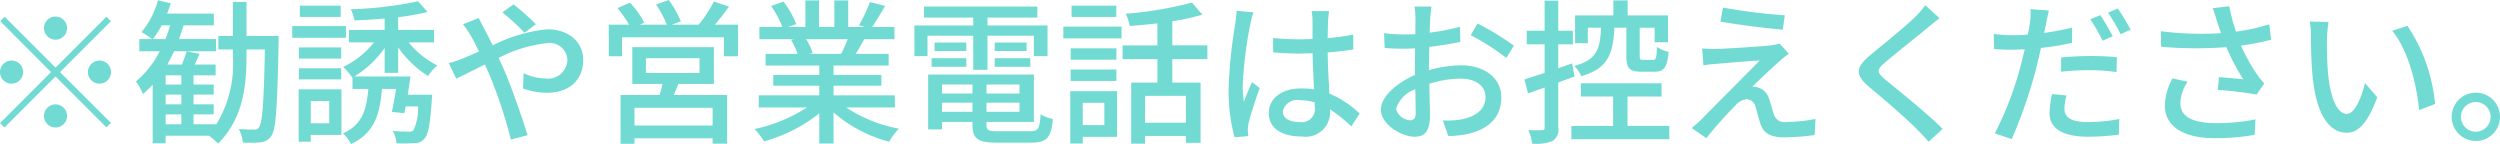 <svg xmlns="http://www.w3.org/2000/svg" width="194.53" height="11.22" viewBox="0 0 194.53 11.22">
  <defs>
    <style>
      .cls-1 {
        fill: #71dbd3;
        fill-rule: evenodd;
      }
    </style>
  </defs>
  <path id="tel_txt02.svg" class="cls-1" d="M1309.98,5801.31a0.9,0.9,0,1,0-.9-0.9A0.909,0.909,0,0,0,1309.98,5801.31Zm0,2.17-3.96-3.96-0.34.35,3.95,3.96-3.97,3.97,0.35,0.34,3.97-3.97,3.96,3.96,0.35-.35-3.96-3.95,3.96-3.96-0.35-.35Zm-2.52.35a0.9,0.9,0,1,0-.9.9A0.9,0.9,0,0,0,1307.46,5803.83Zm5.04,0a0.9,0.9,0,1,0,.9-0.9A0.909,0.909,0,0,0,1312.5,5803.83Zm-2.52,2.51a0.9,0.9,0,1,0,.9.9A0.909,0.909,0,0,0,1309.98,5806.34Zm13.8-7.97v2.65h-1.13v1.05h1.13v0.51a9,9,0,0,1-1.31,5.35v-0.04h-1.75v-0.77h1.57v-0.78h-1.57v-0.76h1.57v-0.78h-1.57v-0.72h1.72v-0.84h-1.62l0.37-.83-1.01-.2c-0.08.28-.23,0.68-0.36,1.03h-1.14c0.18-.33.36-0.67,0.53-1.03h3.26v-0.95h-2.88c0.14-.35.24-0.71,0.35-1.07h2.36v-0.91h-3.64c0.11-.26.2-0.54,0.29-0.8l-1-.24a6.492,6.492,0,0,1-1.28,2.48,7.882,7.882,0,0,1,.83.54h-1v0.95h1.59a7.471,7.471,0,0,1-1.85,2.34,5.376,5.376,0,0,1,.54.99,8.735,8.735,0,0,0,.76-0.73v4.56h1.01v-0.59h3.37a4.382,4.382,0,0,1,.71.62c1.91-1.95,2.21-4.36,2.21-6.82v-0.51h1.43c-0.08,4.2-.2,5.71-0.45,6.04a0.375,0.375,0,0,1-.4.19c-0.21,0-.67,0-1.18-0.04a2.651,2.651,0,0,1,.31,1.05,8.724,8.724,0,0,0,1.39-.02,1.079,1.079,0,0,0,.84-0.51c0.36-.5.45-2.21,0.56-7.23v-0.53h-2.5v-2.65h-1.06Zm-4.01,7.21v0.76h-1.22v-0.76h1.22Zm0-.78h-1.22v-0.72h1.22v0.72Zm0,2.32v0.77h-1.22v-0.77h1.22Zm-1.53-6.93h0.66c-0.11.37-.23,0.72-0.36,1.07h-0.98A7.058,7.058,0,0,0,1318.24,5800.19Zm10.68,1.72v0.87h3.29v-0.87h-3.29Zm0.07-3.25v0.88h3.18v-0.88h-3.18Zm-0.07,4.87v0.87h3.29v-0.87h-3.29Zm-0.52-3.28v0.91h4.18v-0.91h-4.18Zm9.79-1.93a29.55,29.55,0,0,1-5.23.62,4.008,4.008,0,0,1,.28.87c0.74-.03,1.54-0.07,2.35-0.15v0.89h-2.78v0.97h1.95a6.8,6.8,0,0,1-2.4,1.91,4.777,4.777,0,0,1,.71.83l0.02-.01v0.89h1.23c-0.14,1.64-.48,2.79-1.98,3.46a2.81,2.81,0,0,1,.63.83c1.79-.83,2.25-2.27,2.41-4.29h1.1c-0.1.64-.22,1.29-0.33,1.78l0.97,0.11,0.11-.53h0.96a3.965,3.965,0,0,1-.36,1.85,0.451,0.451,0,0,1-.4.11c-0.2,0-.69,0-1.21-0.05a2.33,2.33,0,0,1,.29.96,9.957,9.957,0,0,0,1.4-.02,0.97,0.97,0,0,0,.77-0.33c0.3-.31.45-1.12,0.58-3.02,0.02-.14.03-0.41,0.03-0.41h-1.9l0.21-1.42h-4.37a7.759,7.759,0,0,0,2.36-2.22v1.94h1.05v-1.98a8.327,8.327,0,0,0,2.33,2.23,3.841,3.841,0,0,1,.72-0.83,6.688,6.688,0,0,1-2.23-1.79h1.97v-0.97h-2.79v-0.99a19.078,19.078,0,0,0,2.29-.41Zm-9.29,6.85v4.08h0.94v-0.53h2.39v-3.55h-3.33Zm0.94,0.91h1.44v1.73h-1.44v-1.73Zm16.64-5.31,0.88-.67a21.4,21.4,0,0,0-1.74-1.54l-0.87.62A18.514,18.514,0,0,1,1346.48,5800.77Zm-5.9,2.36,0.58,1.21c0.53-.24,1.33-0.66,2.23-1.1l0.4,0.9a36,36,0,0,1,1.62,4.94l1.3-.34c-0.41-1.34-1.23-3.7-1.84-5.12l-0.41-.89a10.557,10.557,0,0,1,3.74-1.15,1.381,1.381,0,0,1,1.61,1.25,1.5,1.5,0,0,1-1.73,1.49,4.078,4.078,0,0,1-1.68-.41l-0.04,1.2a5.644,5.644,0,0,0,1.83.33c1.84,0,2.85-1.05,2.85-2.56,0-1.35-1.07-2.38-2.8-2.38a11.89,11.89,0,0,0-4.24,1.25c-0.23-.45-0.44-0.89-0.65-1.27-0.12-.22-0.34-0.66-0.44-0.86l-1.22.49a10.165,10.165,0,0,1,.63.93c0.19,0.34.4,0.75,0.61,1.19-0.45.2-.87,0.38-1.27,0.54A7.466,7.466,0,0,1,1340.58,5803.13Zm15.34-.38h4.17v1.15h-4.17v-1.15Zm-1.97,2.86v3.8h1.08v-0.43h6.08v0.42h1.13v-3.79h-4.15l0.36-.86h2.76v-2.86h-6.35v2.86h2.35c-0.06.28-.14,0.59-0.22,0.86h-3.04Zm1.08,2.38v-1.38h6.08v1.38h-6.08Zm1.68-9.42a8.955,8.955,0,0,1,.84,1.57h-2.11l0.35-.15a6.538,6.538,0,0,0-1.11-1.56l-0.97.42a9.687,9.687,0,0,1,.9,1.29h-1.58v2.46h1.03v-1.48h7.93v1.48h1.1v-2.46h-1.8c0.36-.42.74-0.92,1.1-1.41l-1.18-.39a10.93,10.93,0,0,1-1.18,1.8h-2.09l0.7-.26a8.123,8.123,0,0,0-.94-1.66Zm10.5,2.75a4.809,4.809,0,0,1,.5,1.09h-2.48v0.91h4.18v0.73h-3.58v0.84h3.58v0.75h-4.71v0.94h3.75a12.024,12.024,0,0,1-4.08,1.68,5.234,5.234,0,0,1,.74.96,12.061,12.061,0,0,0,4.3-2.18v2.35h1.11v-2.42a10.8,10.8,0,0,0,4.33,2.28,4.518,4.518,0,0,1,.76-1.02,10.962,10.962,0,0,1-4.11-1.65h3.79v-0.94h-4.77v-0.75h3.72v-0.84h-3.72v-0.73h4.29v-0.91h-2.57c0.21-.32.44-0.73,0.67-1.14h2.35v-0.95h-1.74c0.31-.44.67-1.05,1.01-1.64l-1.18-.3a11.355,11.355,0,0,1-.85,1.8l0.46,0.14h-1.3v-2.07h-1.08v2.07h-1.19v-2.07h-1.06v2.07h-1.35l0.64-.22a7.732,7.732,0,0,0-.99-1.76l-0.97.34a8.241,8.241,0,0,1,.88,1.64h-1.79v0.95h2.74Zm4.41-.05a10.023,10.023,0,0,1-.51,1.14h-2.52l0.31-.06a4.941,4.941,0,0,0-.51-1.08h3.23Zm6.76,0.26v0.66h2.47v-0.66h-2.47Zm-0.23,1.22v0.67h2.7v-0.67h-2.7Zm4.91,0v0.67h2.77v-0.67h-2.77Zm0-1.22v0.66h2.48v-0.66h-2.48Zm1.93,4.68v0.71h-2.57v-0.71h2.57Zm0-.71h-2.57v-0.7h2.57v0.7Zm-3.66.71v0.71h-2.37v-0.71h2.37Zm0-.71h-2.37v-0.7h2.37v0.7Zm-3.45-1.48v4.27h1.08v-0.58h2.37v0.22c0,1.1.42,1.39,1.91,1.39h2.66c1.23,0,1.55-.39,1.69-1.84a2.863,2.863,0,0,1-.96-0.37c-0.07,1.13-.18,1.32-0.8,1.32h-2.52c-0.74,0-.89-0.07-0.89-0.5v-0.22h3.69v-3.69h-8.23Zm-1.07-3.82v2.39h1.02V5801h3.56v2.65h1.11V5801h3.61v1.59h1.06v-2.39h-4.67v-0.61h3.88v-0.86h-8.82v0.86h3.83v0.61h-4.58Zm12.16,1.78v0.89h3.56v-0.89h-3.56Zm0.07-3.32v0.88h3.48v-0.88h-3.48Zm-0.07,4.97v0.89h3.56v-0.89h-3.56Zm-0.57-3.34v0.92h4.53v-0.92h-4.53Zm4.61,1.46v1.07h2.71v1.83h-2.04v4.75h1.08v-0.6h3.18v0.54h1.14v-4.69h-2.2v-1.83h2.73v-1.07h-2.73v-1.88a16.7,16.7,0,0,0,2.34-.51l-0.81-.94a29.015,29.015,0,0,1-5.16.87,3.437,3.437,0,0,1,.32.95c0.69-.05,1.42-0.12,2.15-0.2v1.71h-2.71Zm1.75,6.02v-2.09h3.18v2.09h-3.18Zm-5.82-2.46v4.08h0.97v-0.52h2.67v-3.56h-3.64Zm0.97,0.91h1.68v1.73h-1.68v-1.73Zm13.28-7.04-1.31-.12c-0.01.32-.06,0.7-0.1,1a37.629,37.629,0,0,0-.52,5.03,14.13,14.13,0,0,0,.46,3.81l1.07-.09c-0.01-.14-0.02-0.32-0.04-0.44a3.838,3.838,0,0,1,.06-0.55c0.14-.61.54-1.84,0.87-2.75l-0.6-.46c-0.19.44-.46,1.04-0.63,1.53a7.952,7.952,0,0,1-.09-1.28,30.8,30.8,0,0,1,.59-4.75A7.946,7.946,0,0,1,1403.19,5799.18Zm4.77,7.01v0.32a1.024,1.024,0,0,1-1.16,1.21c-0.77,0-1.32-.27-1.32-0.84a1.141,1.141,0,0,1,1.36-.86A3.8,3.8,0,0,1,1407.96,5806.19Zm1.12-7.11h-1.36a5.114,5.114,0,0,1,.07.76v1.42l-0.99.02a20.268,20.268,0,0,1-2.08-.1l0.01,1.12c0.7,0.05,1.36.09,2.05,0.09l1.01-.03c0.03,0.94.07,1.98,0.12,2.81a6.067,6.067,0,0,0-.97-0.07c-1.61,0-2.55.81-2.55,1.92,0,1.15.94,1.82,2.56,1.82a1.9,1.9,0,0,0,2.2-2.05v-0.06a11.241,11.241,0,0,1,1.66,1.33l0.65-1.01a8.053,8.053,0,0,0-2.36-1.55c-0.04-.92-0.12-2-0.13-3.2,0.69-.05,1.36-0.13,1.99-0.23v-1.16a18.7,18.7,0,0,1-1.99.28c0.01-.55.02-1.07,0.03-1.37C1409.02,5799.58,1409.04,5799.32,1409.08,5799.08Zm11.55,0.97-0.53.91a17.736,17.736,0,0,1,2.77,1.77l0.59-.96A21.767,21.767,0,0,0,1420.63,5800.05Zm-4.84,5.12,0.03,1.86c0,0.39-.17.55-0.41,0.55a1.209,1.209,0,0,1-1.12-.89A2.336,2.336,0,0,1,1415.79,5805.17Zm-2.43-4.37,0.04,1.15a15.5,15.5,0,0,0,1.58.06c0.23,0,.49-0.01.79-0.03l-0.01,1.33v0.74c-1.41.62-2.65,1.68-2.65,2.7,0,1.15,1.6,2.11,2.64,2.11,0.71,0,1.18-.37,1.18-1.64l-0.05-2.48a8.174,8.174,0,0,1,2.46-.4c1.09,0,1.91.52,1.91,1.44,0,1.01-.87,1.54-1.88,1.73a6.81,6.81,0,0,1-1.44.08l0.43,1.22a8.827,8.827,0,0,0,1.53-.17c1.76-.42,2.59-1.42,2.59-2.85,0-1.53-1.35-2.49-3.13-2.49a9.5,9.5,0,0,0-2.5.38v-0.42l0.03-1.39c0.82-.1,1.71-0.24,2.41-0.39l-0.03-1.18a15.68,15.68,0,0,1-2.36.46l0.05-1.11c0.02-.29.06-0.69,0.1-0.92h-1.32a9,9,0,0,1,.07.95l-0.01,1.2c-0.3.01-.58,0.02-0.83,0.02A11.308,11.308,0,0,1,1413.36,5800.8Zm14.57,7.22v1.03h7.62v-1.03h-3.25v-2.29h2.65v-1.03h-6.28v1.03h2.51v2.29h-3.25Zm3.27-9.77v1.17h-2.98v2.16h0.99v-1.2h1.03c-0.07,1.66-.33,2.5-2.08,2.97a2.513,2.513,0,0,1,.54.8c2.08-.6,2.48-1.73,2.58-3.77h0.93v2.2c0,0.93.22,1.22,1.16,1.22h1.04c0.72,0,.98-0.32,1.09-1.55a2.473,2.473,0,0,1-.91-0.38c-0.03.89-.08,1.01-0.3,1.01h-0.75c-0.24,0-.29-0.04-0.29-0.31v-2.19h1.16v1.13h1.04v-2.09h-3.14v-1.17h-1.11Zm-5.35.02v2.34h-1.39v1.06h1.39v2.22l-1.57.51,0.28,1.09,1.29-.46v3.11c0,0.17-.05.21-0.2,0.21s-0.59.01-1.07,0a3.42,3.42,0,0,1,.3,1.05,3.519,3.519,0,0,0,1.59-.21,1.033,1.033,0,0,0,.44-1.05v-3.5l1.27-.47-0.19-1.02-1.08.38v-1.86h1.14v-1.06h-1.14v-2.34h-1.06Zm13.88,0.54-0.2,1.09c1.46,0.26,3.61.53,4.85,0.63l0.16-1.12A42.956,42.956,0,0,1,1439.73,5798.81Zm5.12,3.59-0.71-.79a4.865,4.865,0,0,1-.61.13c-0.95.12-3.71,0.27-4.34,0.29-0.41,0-.81-0.02-1.08-0.04l0.1,1.32a7.212,7.212,0,0,1,1-.12c0.72-.06,2.48-0.22,3.38-0.26-1.15,1.17-4.05,4.07-4.59,4.63-0.28.26-.53,0.48-0.71,0.62l1.14,0.79a34.183,34.183,0,0,1,2.3-2.58,1.3,1.3,0,0,1,.84-0.45,0.76,0.76,0,0,1,.7.62c0.09,0.31.26,0.96,0.38,1.32,0.28,0.79.88,1.03,1.92,1.03a19.717,19.717,0,0,0,2.29-.18l0.07-1.26a11.2,11.2,0,0,1-2.3.24,0.837,0.837,0,0,1-.95-0.62c-0.12-.35-0.26-0.89-0.38-1.23a1.283,1.283,0,0,0-1.28-.89c0.37-.4,1.62-1.55,2.12-2A8.74,8.74,0,0,1,1444.85,5802.4Zm11.73-2.77-1.11-1a8.281,8.281,0,0,1-.78.9c-0.82.81-2.56,2.2-3.48,2.96-1.14.95-1.26,1.53-.1,2.5,1.12,0.93,2.91,2.47,3.71,3.29,0.31,0.31.62,0.64,0.91,0.97l1.09-1c-1.24-1.25-3.43-2.99-4.45-3.82-0.7-.62-0.7-0.77-0.02-1.36,0.85-.72,2.51-2.03,3.31-2.7C1455.9,5800.18,1456.28,5799.86,1456.58,5799.63Zm9.46,3.06v1.11a21.294,21.294,0,0,1,2.27-.12,14.366,14.366,0,0,1,2.04.15l0.03-1.16a20.816,20.816,0,0,0-2.1-.09C1467.52,5802.58,1466.69,5802.63,1466.04,5802.69Zm0.42,2.96-1.13-.11a8.433,8.433,0,0,0-.19,1.5c0,1.19,1.06,1.82,3.01,1.82a19.832,19.832,0,0,0,2.38-.16l0.03-1.22a13.107,13.107,0,0,1-2.4.24c-1.53,0-1.86-.49-1.86-1.03A4.186,4.186,0,0,1,1466.46,5805.65Zm2.63-6.25-0.78.32a14.686,14.686,0,0,1,.96,1.67l0.79-.35C1469.82,5800.59,1469.39,5799.83,1469.09,5799.4Zm1.36-.52-0.76.33a14.351,14.351,0,0,1,.98,1.67l0.78-.35A17.731,17.731,0,0,0,1470.45,5798.88Zm-8.19,2.08a10.03,10.03,0,0,1-1.46-.1l0.02,1.18c0.44,0.03.87,0.05,1.43,0.05,0.3,0,.62-0.02.96-0.03l-0.29,1.17a25.906,25.906,0,0,1-2.04,5.37l1.32,0.44a37.771,37.771,0,0,0,1.9-5.51c0.13-.51.26-1.06,0.37-1.58a19.7,19.7,0,0,0,2.42-.4v-1.18a21.344,21.344,0,0,1-2.17.41l0.15-.71c0.04-.24.15-0.73,0.22-1.03l-1.44-.11a4.6,4.6,0,0,1-.04,1.09c-0.03.23-.09,0.53-0.16,0.89C1463.04,5800.95,1462.63,5800.96,1462.26,5800.96Zm13.63,3.62-1.18-.26a4.576,4.576,0,0,0-.6,2.1c0,1.66,1.48,2.54,3.83,2.55a16.772,16.772,0,0,0,3.16-.26l0.06-1.2a15.117,15.117,0,0,1-3.14.29c-1.73-.02-2.7-0.48-2.7-1.56A3.044,3.044,0,0,1,1475.89,5804.58Zm-2.09-3.93,0.02,1.21a32.086,32.086,0,0,0,5.08.03,16.928,16.928,0,0,0,1.31,2.5c-0.41-.05-1.26-0.12-1.89-0.17l-0.09,1a26.429,26.429,0,0,1,3.02.36l0.6-.87a5.776,5.776,0,0,1-.57-0.7,14.034,14.034,0,0,1-1.24-2.24,20.639,20.639,0,0,0,2.34-.46l-0.14-1.2a15.257,15.257,0,0,1-2.59.57,12.6,12.6,0,0,1-.52-1.98l-1.29.16c0.13,0.36.25,0.76,0.33,1.02l0.31,0.92A24.743,24.743,0,0,1,1473.8,5800.65Zm13.05-.72-1.46-.03a6.365,6.365,0,0,1,.09,1.13c0,0.72.02,2.16,0.14,3.22,0.32,3.15,1.43,4.3,2.65,4.3,0.87,0,1.61-.71,2.37-2.76l-0.95-1.11c-0.27,1.09-.8,2.4-1.4,2.4-0.8,0-1.3-1.28-1.48-3.16-0.08-.93-0.09-1.94-0.08-2.7A9.829,9.829,0,0,1,1486.85,5799.93Zm6.14,0.3-1.19.39c1.22,1.44,1.9,4.11,2.1,6.17l1.24-.48A13.154,13.154,0,0,0,1492.99,5800.23Zm5.32,5.2a1.88,1.88,0,1,0,0,3.76A1.88,1.88,0,0,0,1498.31,5805.43Zm0,3.04a1.155,1.155,0,1,1,1.15-1.15A1.157,1.157,0,0,1,1498.31,5808.47Z" transform="translate(-1305.66 -5798.22)"/>
</svg>
